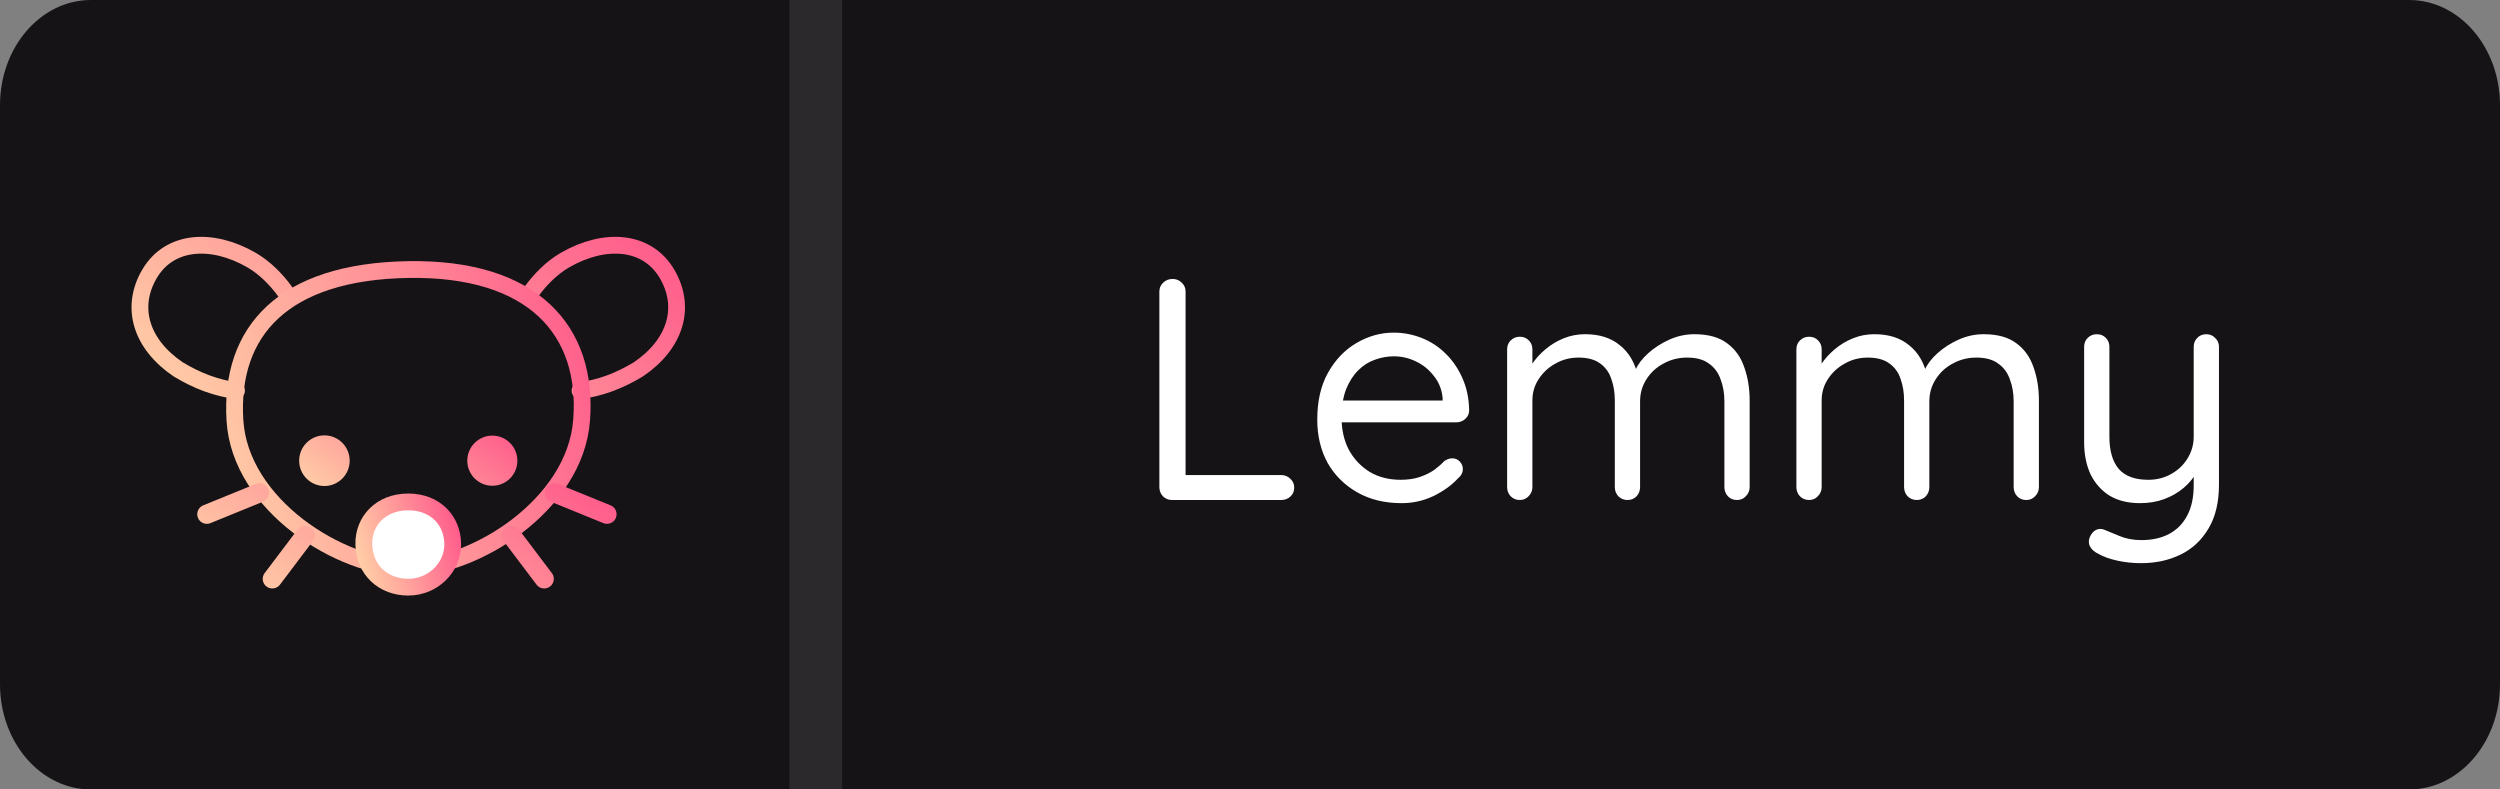 <svg width="95" height="30" viewBox="0 0 95 30" fill="none" xmlns="http://www.w3.org/2000/svg">
<rect x="0" y="0" width="95" height="30" fill="#808080" stroke="none"/>
<path d="M91.546 0H3.455C1.547 0 0 1.791 0 4V26C0 28.209 1.547 30 3.455 30H91.546C93.453 30 95 28.209 95 26V4C95 1.791 93.453 0 91.546 0Z" fill="#161316"/>
<path d="M32 0H30V30H32V0Z" fill="#2C292D"/>
<path d="M20.18 11.099C20.528 10.613 20.985 10.163 21.466 9.885C22.985 9.009 24.587 9.128 25.34 10.396C26.094 11.665 25.681 13.072 24.255 14.037C23.527 14.475 22.822 14.741 22.041 14.846M10.848 11.099C10.5 10.613 10.043 10.163 9.562 9.885C8.043 9.009 6.441 9.128 5.688 10.396C4.934 11.665 5.347 13.072 6.773 14.037C7.501 14.475 8.206 14.741 8.987 14.846" stroke="url(#paint0_linear_302_3)" stroke-width="0.638" stroke-linecap="round" stroke-linejoin="round"/>
<path d="M22.101 15.971C22.363 12.559 20.265 10.166 15.514 10.243C10.764 10.321 8.721 12.581 8.927 15.971C9.124 19.207 12.954 21.583 15.489 21.583C18.024 21.583 21.853 19.202 22.101 15.971Z" stroke="url(#paint1_linear_302_3)" stroke-width="0.638" stroke-linecap="round" stroke-linejoin="round"/>
<path d="M17.757 17.506C17.757 18.033 18.183 18.459 18.709 18.459C19.234 18.459 19.66 18.033 19.66 17.506C19.66 16.98 19.234 16.553 18.709 16.553C18.183 16.553 17.757 16.98 17.757 17.506ZM11.368 17.506C11.368 18.038 11.798 18.468 12.328 18.468C12.858 18.468 13.288 18.038 13.288 17.506C13.288 16.975 12.858 16.544 12.328 16.544C11.798 16.544 11.368 16.975 11.368 17.506Z" fill="url(#paint2_linear_302_3)"/>
<path d="M11.591 20.352L10.348 21.997M19.437 20.352L20.68 21.997M9.859 18.726L7.86 19.541M21.066 18.726L23.065 19.541" stroke="url(#paint3_linear_302_3)" stroke-width="0.729" stroke-linecap="round"/>
<path d="M15.514 19.073C14.47 19.073 13.803 19.799 13.825 20.692C13.85 21.661 14.565 22.312 15.514 22.312C16.463 22.312 17.201 21.56 17.203 20.692C17.205 19.798 16.559 19.073 15.514 19.073Z" fill="white" stroke="url(#paint4_linear_302_3)" stroke-width="0.638" stroke-linecap="round" stroke-linejoin="round"/>
<path d="M48.688 18.052C48.824 18.052 48.94 18.1 49.036 18.196C49.132 18.284 49.18 18.396 49.18 18.532C49.18 18.668 49.132 18.78 49.036 18.868C48.94 18.956 48.824 19 48.688 19H44.536C44.4 19 44.284 18.952 44.188 18.856C44.1 18.76 44.056 18.644 44.056 18.508V11.08C44.056 10.944 44.104 10.832 44.2 10.744C44.296 10.648 44.416 10.6 44.56 10.6C44.696 10.6 44.812 10.648 44.908 10.744C45.004 10.832 45.052 10.944 45.052 11.08V18.268L44.812 18.052H48.688ZM53.26 19.12C52.62 19.12 52.06 18.984 51.58 18.712C51.1 18.44 50.724 18.068 50.452 17.596C50.188 17.116 50.056 16.564 50.056 15.94C50.056 15.244 50.192 14.652 50.464 14.164C50.744 13.668 51.104 13.292 51.544 13.036C51.992 12.772 52.464 12.64 52.96 12.64C53.328 12.64 53.684 12.708 54.028 12.844C54.372 12.98 54.676 13.18 54.94 13.444C55.204 13.7 55.416 14.012 55.576 14.38C55.736 14.74 55.82 15.144 55.828 15.592C55.828 15.72 55.78 15.828 55.684 15.916C55.588 16.004 55.476 16.048 55.348 16.048H50.608L50.392 15.22H55.012L54.82 15.388V15.124C54.788 14.796 54.676 14.516 54.484 14.284C54.3 14.044 54.072 13.86 53.8 13.732C53.536 13.604 53.256 13.54 52.96 13.54C52.72 13.54 52.48 13.584 52.24 13.672C52.008 13.752 51.796 13.888 51.604 14.08C51.42 14.264 51.268 14.504 51.148 14.8C51.036 15.096 50.98 15.452 50.98 15.868C50.98 16.332 51.072 16.74 51.256 17.092C51.448 17.444 51.712 17.724 52.048 17.932C52.384 18.132 52.776 18.232 53.224 18.232C53.504 18.232 53.748 18.196 53.956 18.124C54.164 18.052 54.344 17.964 54.496 17.86C54.648 17.748 54.776 17.636 54.88 17.524C54.984 17.452 55.084 17.416 55.18 17.416C55.3 17.416 55.396 17.456 55.468 17.536C55.548 17.616 55.588 17.712 55.588 17.824C55.588 17.96 55.524 18.08 55.396 18.184C55.172 18.432 54.868 18.652 54.484 18.844C54.1 19.028 53.692 19.12 53.26 19.12ZM60.235 12.7C60.779 12.7 61.219 12.84 61.555 13.12C61.899 13.392 62.127 13.78 62.239 14.284H62.059L62.143 14.068C62.239 13.844 62.403 13.628 62.635 13.42C62.867 13.212 63.135 13.04 63.439 12.904C63.743 12.768 64.059 12.7 64.387 12.7C64.915 12.7 65.331 12.816 65.635 13.048C65.939 13.272 66.155 13.576 66.283 13.96C66.419 14.336 66.487 14.76 66.487 15.232V18.508C66.487 18.644 66.439 18.76 66.343 18.856C66.255 18.952 66.143 19 66.007 19C65.863 19 65.747 18.952 65.659 18.856C65.571 18.76 65.527 18.644 65.527 18.508V15.256C65.527 14.944 65.479 14.664 65.383 14.416C65.295 14.16 65.147 13.96 64.939 13.816C64.739 13.664 64.463 13.588 64.111 13.588C63.783 13.588 63.483 13.664 63.211 13.816C62.939 13.96 62.723 14.16 62.563 14.416C62.403 14.664 62.323 14.944 62.323 15.256V18.508C62.323 18.644 62.279 18.76 62.191 18.856C62.103 18.952 61.987 19 61.843 19C61.707 19 61.591 18.952 61.495 18.856C61.407 18.76 61.363 18.644 61.363 18.508V15.22C61.363 14.916 61.319 14.644 61.231 14.404C61.151 14.156 61.011 13.96 60.811 13.816C60.611 13.664 60.335 13.588 59.983 13.588C59.663 13.588 59.371 13.664 59.107 13.816C58.843 13.96 58.631 14.156 58.471 14.404C58.311 14.644 58.231 14.916 58.231 15.22V18.508C58.231 18.644 58.183 18.76 58.087 18.856C57.999 18.952 57.887 19 57.751 19C57.615 19 57.499 18.952 57.403 18.856C57.315 18.76 57.271 18.644 57.271 18.508V13.276C57.271 13.14 57.315 13.028 57.403 12.94C57.499 12.844 57.615 12.796 57.751 12.796C57.895 12.796 58.011 12.844 58.099 12.94C58.187 13.028 58.231 13.14 58.231 13.276V14.188L57.967 14.476C57.999 14.268 58.079 14.06 58.207 13.852C58.343 13.644 58.515 13.452 58.723 13.276C58.931 13.1 59.163 12.96 59.419 12.856C59.675 12.752 59.947 12.7 60.235 12.7ZM71.227 12.7C71.771 12.7 72.211 12.84 72.547 13.12C72.891 13.392 73.119 13.78 73.231 14.284H73.051L73.135 14.068C73.231 13.844 73.395 13.628 73.627 13.42C73.859 13.212 74.127 13.04 74.431 12.904C74.735 12.768 75.051 12.7 75.379 12.7C75.907 12.7 76.323 12.816 76.627 13.048C76.931 13.272 77.147 13.576 77.275 13.96C77.411 14.336 77.479 14.76 77.479 15.232V18.508C77.479 18.644 77.431 18.76 77.335 18.856C77.247 18.952 77.135 19 76.999 19C76.855 19 76.739 18.952 76.651 18.856C76.563 18.76 76.519 18.644 76.519 18.508V15.256C76.519 14.944 76.471 14.664 76.375 14.416C76.287 14.16 76.139 13.96 75.931 13.816C75.731 13.664 75.455 13.588 75.103 13.588C74.775 13.588 74.475 13.664 74.203 13.816C73.931 13.96 73.715 14.16 73.555 14.416C73.395 14.664 73.315 14.944 73.315 15.256V18.508C73.315 18.644 73.271 18.76 73.183 18.856C73.095 18.952 72.979 19 72.835 19C72.699 19 72.583 18.952 72.487 18.856C72.399 18.76 72.355 18.644 72.355 18.508V15.22C72.355 14.916 72.311 14.644 72.223 14.404C72.143 14.156 72.003 13.96 71.803 13.816C71.603 13.664 71.327 13.588 70.975 13.588C70.655 13.588 70.363 13.664 70.099 13.816C69.835 13.96 69.623 14.156 69.463 14.404C69.303 14.644 69.223 14.916 69.223 15.22V18.508C69.223 18.644 69.175 18.76 69.079 18.856C68.991 18.952 68.879 19 68.743 19C68.607 19 68.491 18.952 68.395 18.856C68.307 18.76 68.263 18.644 68.263 18.508V13.276C68.263 13.14 68.307 13.028 68.395 12.94C68.491 12.844 68.607 12.796 68.743 12.796C68.887 12.796 69.003 12.844 69.091 12.94C69.179 13.028 69.223 13.14 69.223 13.276V14.188L68.959 14.476C68.991 14.268 69.071 14.06 69.199 13.852C69.335 13.644 69.507 13.452 69.715 13.276C69.923 13.1 70.155 12.96 70.411 12.856C70.667 12.752 70.939 12.7 71.227 12.7ZM83.841 12.7C83.977 12.7 84.089 12.748 84.177 12.844C84.273 12.932 84.321 13.044 84.321 13.18V18.412C84.321 19.084 84.189 19.64 83.925 20.08C83.661 20.528 83.305 20.86 82.857 21.076C82.417 21.292 81.917 21.4 81.357 21.4C81.045 21.4 80.745 21.368 80.457 21.304C80.169 21.24 79.933 21.156 79.749 21.052C79.597 20.98 79.489 20.888 79.425 20.776C79.369 20.672 79.361 20.56 79.401 20.44C79.457 20.296 79.537 20.196 79.641 20.14C79.753 20.084 79.869 20.084 79.989 20.14C80.117 20.196 80.301 20.272 80.541 20.368C80.789 20.472 81.065 20.524 81.369 20.524C81.785 20.524 82.141 20.444 82.437 20.284C82.733 20.124 82.961 19.888 83.121 19.576C83.281 19.272 83.361 18.892 83.361 18.436V17.584L83.505 17.884C83.377 18.132 83.205 18.348 82.989 18.532C82.773 18.716 82.525 18.86 82.245 18.964C81.965 19.068 81.657 19.12 81.321 19.12C80.865 19.12 80.477 19.024 80.157 18.832C79.845 18.632 79.605 18.36 79.437 18.016C79.277 17.664 79.197 17.26 79.197 16.804V13.18C79.197 13.044 79.241 12.932 79.329 12.844C79.425 12.748 79.541 12.7 79.677 12.7C79.821 12.7 79.937 12.748 80.025 12.844C80.113 12.932 80.157 13.044 80.157 13.18V16.588C80.157 17.132 80.277 17.544 80.517 17.824C80.757 18.096 81.129 18.232 81.633 18.232C81.953 18.232 82.241 18.16 82.497 18.016C82.761 17.872 82.969 17.676 83.121 17.428C83.281 17.172 83.361 16.892 83.361 16.588V13.18C83.361 13.044 83.405 12.932 83.493 12.844C83.581 12.748 83.697 12.7 83.841 12.7Z" fill="white"/>
<defs>
<linearGradient id="paint0_linear_302_3" x1="5.317" y1="14.846" x2="17.386" y2="1.685" gradientUnits="userSpaceOnUse">
<stop stop-color="#FFD1A7"/>
<stop offset="1" stop-color="#FF5A8B"/>
</linearGradient>
<linearGradient id="paint1_linear_302_3" x1="8.913" y1="21.583" x2="24.214" y2="16.315" gradientUnits="userSpaceOnUse">
<stop stop-color="#FFD1A7"/>
<stop offset="1" stop-color="#FF5A8B"/>
</linearGradient>
<linearGradient id="paint2_linear_302_3" x1="11.368" y1="18.468" x2="15.463" y2="13.25" gradientUnits="userSpaceOnUse">
<stop stop-color="#FFD1A7"/>
<stop offset="1" stop-color="#FF5A8B"/>
</linearGradient>
<linearGradient id="paint3_linear_302_3" x1="7.86" y1="21.997" x2="14.684" y2="12.624" gradientUnits="userSpaceOnUse">
<stop stop-color="#FFD1A7"/>
<stop offset="1" stop-color="#FF5A8B"/>
</linearGradient>
<linearGradient id="paint4_linear_302_3" x1="13.825" y1="22.312" x2="17.821" y2="21.08" gradientUnits="userSpaceOnUse">
<stop stop-color="#FFD1A7"/>
<stop offset="1" stop-color="#FF5A8B"/>
</linearGradient>
</defs>
</svg>
